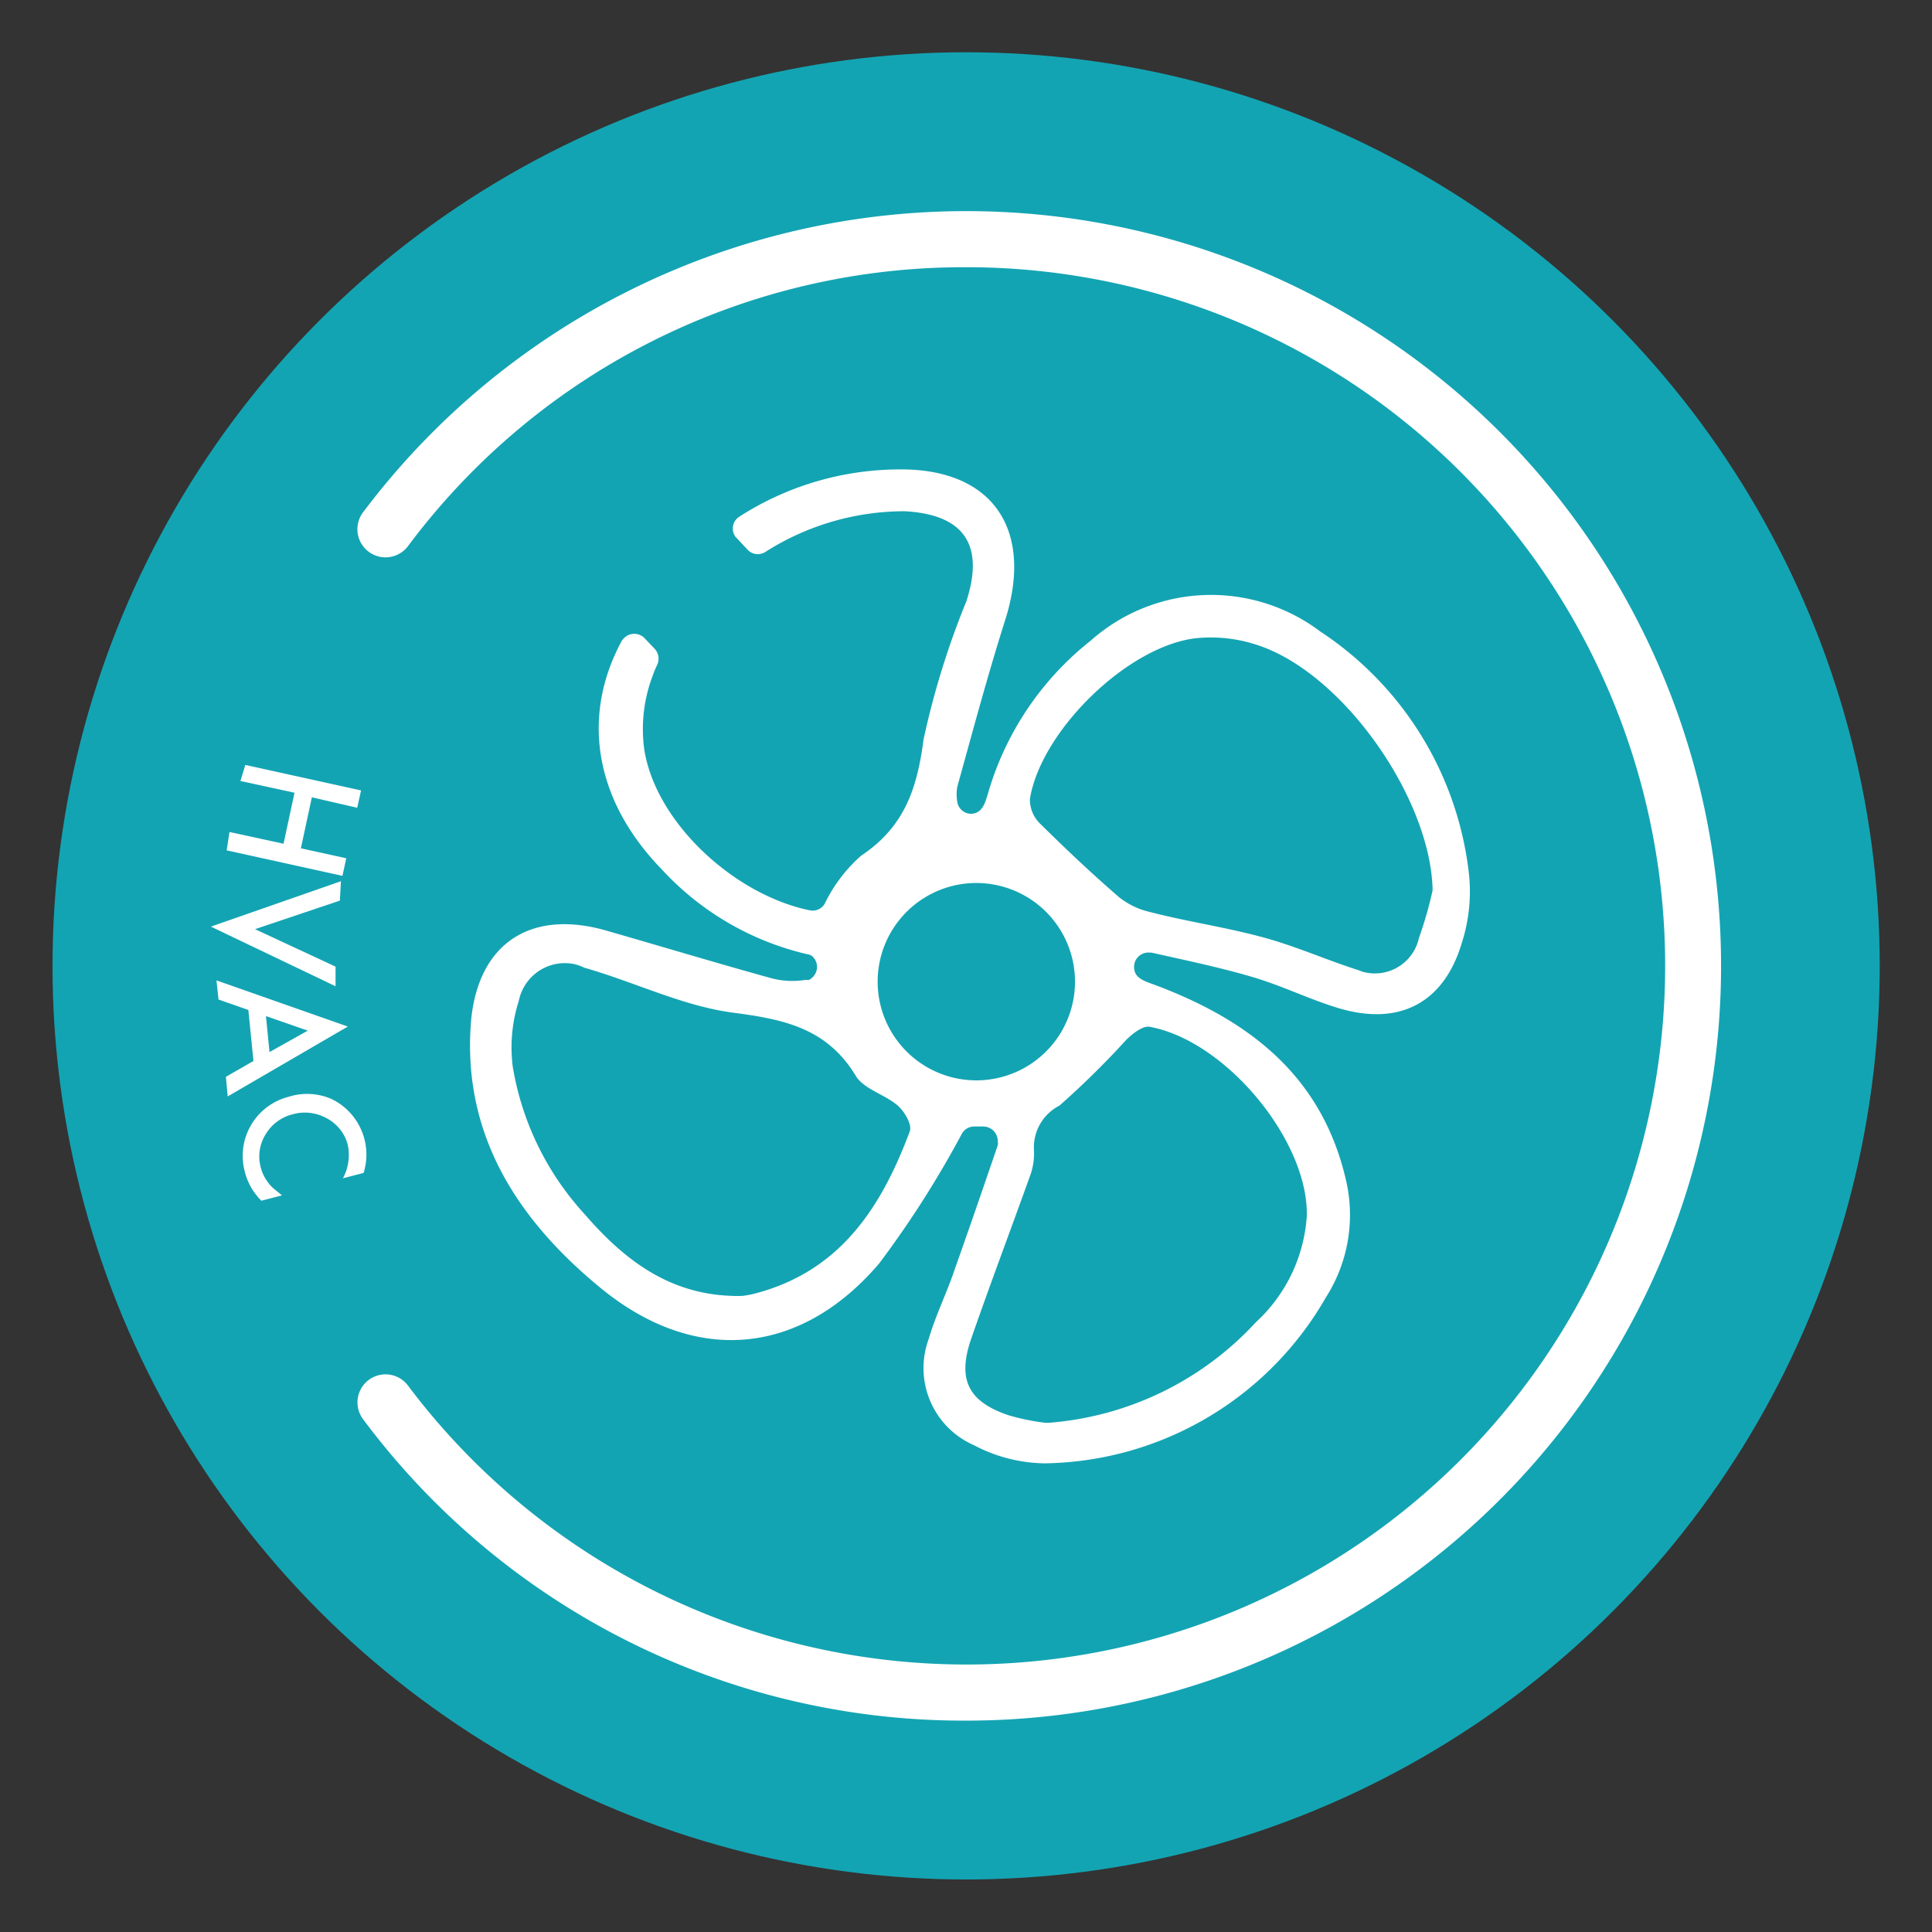 <svg id="Layer_1" data-name="Layer 1" xmlns="http://www.w3.org/2000/svg" viewBox="0 0 75.77 75.77"><rect x="0" y="0" width="75.77" height="75.77" fill="#333333" stroke="none"/><defs><style>.cls-1{fill:#13a4b3;}.cls-2{fill:#fff;}</style></defs><circle class="cls-1" cx="37.89" cy="37.88" r="35.83"/><path class="cls-2" d="M37.9,67.48A29.37,29.37,0,0,1,14.24,55.66,1.1,1.1,0,0,1,16,54.34,27.4,27.4,0,1,0,37.9,10.48,27.19,27.19,0,0,0,16,21.42a1.1,1.1,0,0,1-1.76-1.33A29.6,29.6,0,1,1,37.9,67.48Z"/><path class="cls-2" d="M12.23,31.27l-.43,2,1.78.39-.15.69-4.54-1L9,32.63l2.12.46.43-2-2.12-.46L9.62,30l4.54,1-.15.68Z"/><path class="cls-2" d="M13.33,35.32,10,36.44l3.16,1.47,0,.77L8.27,36.34l5.1-1.78Z"/><path class="cls-2" d="M9.94,41.61l-.2-2-1.17-.41-.08-.75,5.15,1.81L8.93,43l-.07-.77Zm.63-.35,1.5-.84-1.64-.57Z"/><path class="cls-2" d="M14.26,46l-.81.21a1.93,1.93,0,0,0,.18-1.35,1.66,1.66,0,0,0-.81-1,1.77,1.77,0,0,0-1.34-.16,1.71,1.71,0,0,0-1.07.8,1.64,1.64,0,0,0-.18,1.3,1.6,1.6,0,0,0,.28.57,1.34,1.34,0,0,0,.23.25l.32.26-.81.21a2.43,2.43,0,0,1-.65-1.14,2.39,2.39,0,0,1,1.7-2.93A2.4,2.4,0,0,1,13,43.1,2.42,2.42,0,0,1,14.26,46Z"/><path id="Trazado_208" data-name="Trazado 208" class="cls-2" d="M55.62,36.9a1.77,1.77,0,0,1-2.18,1.21l-.16-.06c-1.26-.4-2.48-.95-3.75-1.29-1.47-.4-3-.62-4.46-1a3,3,0,0,1-1.19-.58c-1.05-.91-2.06-1.86-3.05-2.84a1.33,1.33,0,0,1-.44-1c.43-2.67,3.83-6,6.51-6.31a5.81,5.81,0,0,1,2.48.29c3.31,1.13,6.65,5.91,6.8,9.45a1,1,0,0,1,0,.17,15.34,15.34,0,0,1-.54,1.87M45.09,40.27c3,.55,6.24,4.49,6.16,7.43a6.21,6.21,0,0,1-2,4.16,12.33,12.33,0,0,1-8.12,3.94H41a8.79,8.79,0,0,1-1.46-.3c-1.58-.54-2-1.41-1.45-3,.75-2.16,1.56-4.3,2.33-6.45a2.54,2.54,0,0,0,.13-.95,1.84,1.84,0,0,1,1-1.74,33.84,33.84,0,0,0,2.63-2.59c.25-.24.64-.55.91-.5m-6.83,2.1a3.87,3.87,0,1,1,.06,0h-.06m-2.58,2c-1.12,3-2.74,5.49-6.07,6.36a3.55,3.55,0,0,1-.47.09,3.84,3.84,0,0,1-.48,0c-2.46-.09-4.21-1.44-5.73-3.2a11.28,11.28,0,0,1-2.82-5.78,6,6,0,0,1,.24-2.6,1.84,1.84,0,0,1,2.17-1.43,1.82,1.82,0,0,1,.39.14c2,.57,3.87,1.51,5.87,1.77s3.66.62,4.78,2.47c.32.53,1.15.73,1.66,1.18.26.23.56.75.46,1m21.94-10a13.13,13.13,0,0,0-5.85-9.61,7.11,7.11,0,0,0-9,.37,11.82,11.82,0,0,0-4,5.91c-.12.41-.22.81-.61.87a.55.55,0,0,1-.62-.48s0,0,0,0a1.75,1.75,0,0,1,0-.56c.61-2.2,1.2-4.41,1.89-6.58,1.11-3.53-.5-5.93-4.2-5.88A11.65,11.65,0,0,0,29,20.26a.55.55,0,0,0-.17.77.27.27,0,0,0,.07.08l.42.45a.55.55,0,0,0,.69.09,10.17,10.17,0,0,1,5.46-1.6c2.33.12,3.15,1.31,2.43,3.53A32.45,32.45,0,0,0,36.22,29c-.25,1.93-.75,3.43-2.45,4.56a6,6,0,0,0-1.43,1.89.55.55,0,0,1-.59.25c-3-.62-6.08-3.5-6.49-6.36a5.89,5.89,0,0,1,.33-2.82,4.47,4.47,0,0,1,.19-.46.57.57,0,0,0-.11-.62l-.4-.42a.56.56,0,0,0-.79,0,.49.49,0,0,0-.11.14c-1.61,3-1,6.27,1.56,8.91a11.21,11.21,0,0,0,5.76,3.36.34.34,0,0,1,.15.06.56.56,0,0,1,.08.78.58.58,0,0,1-.19.16l-.14,0a3.26,3.26,0,0,1-1.32-.06c-2.17-.6-4.32-1.25-6.48-1.87-2.94-.85-5,.46-5.31,3.47-.39,4.43,1.75,7.79,5,10.48,3.7,3.09,7.87,2.77,11-.9a39.3,39.3,0,0,0,3.25-5.1.55.55,0,0,1,.48-.27h.36a.57.57,0,0,1,.56.57.47.47,0,0,1,0,.17c-.58,1.69-1.11,3.24-1.66,4.78-.33,1-.77,1.86-1.05,2.82a3.3,3.3,0,0,0,1.78,4.16,6.09,6.09,0,0,0,2.77.71A12.92,12.92,0,0,0,52,50.88a6,6,0,0,0,.8-4.54C51.87,42.21,49,40,45.22,38.6c-.49-.17-.77-.31-.74-.74a.56.56,0,0,1,.61-.5h.07c1.29.29,2.59.56,3.87.93s2.32.91,3.51,1.26c2.35.69,4.09-.22,4.79-2.57a6.59,6.59,0,0,0,.29-2.61"/></svg>